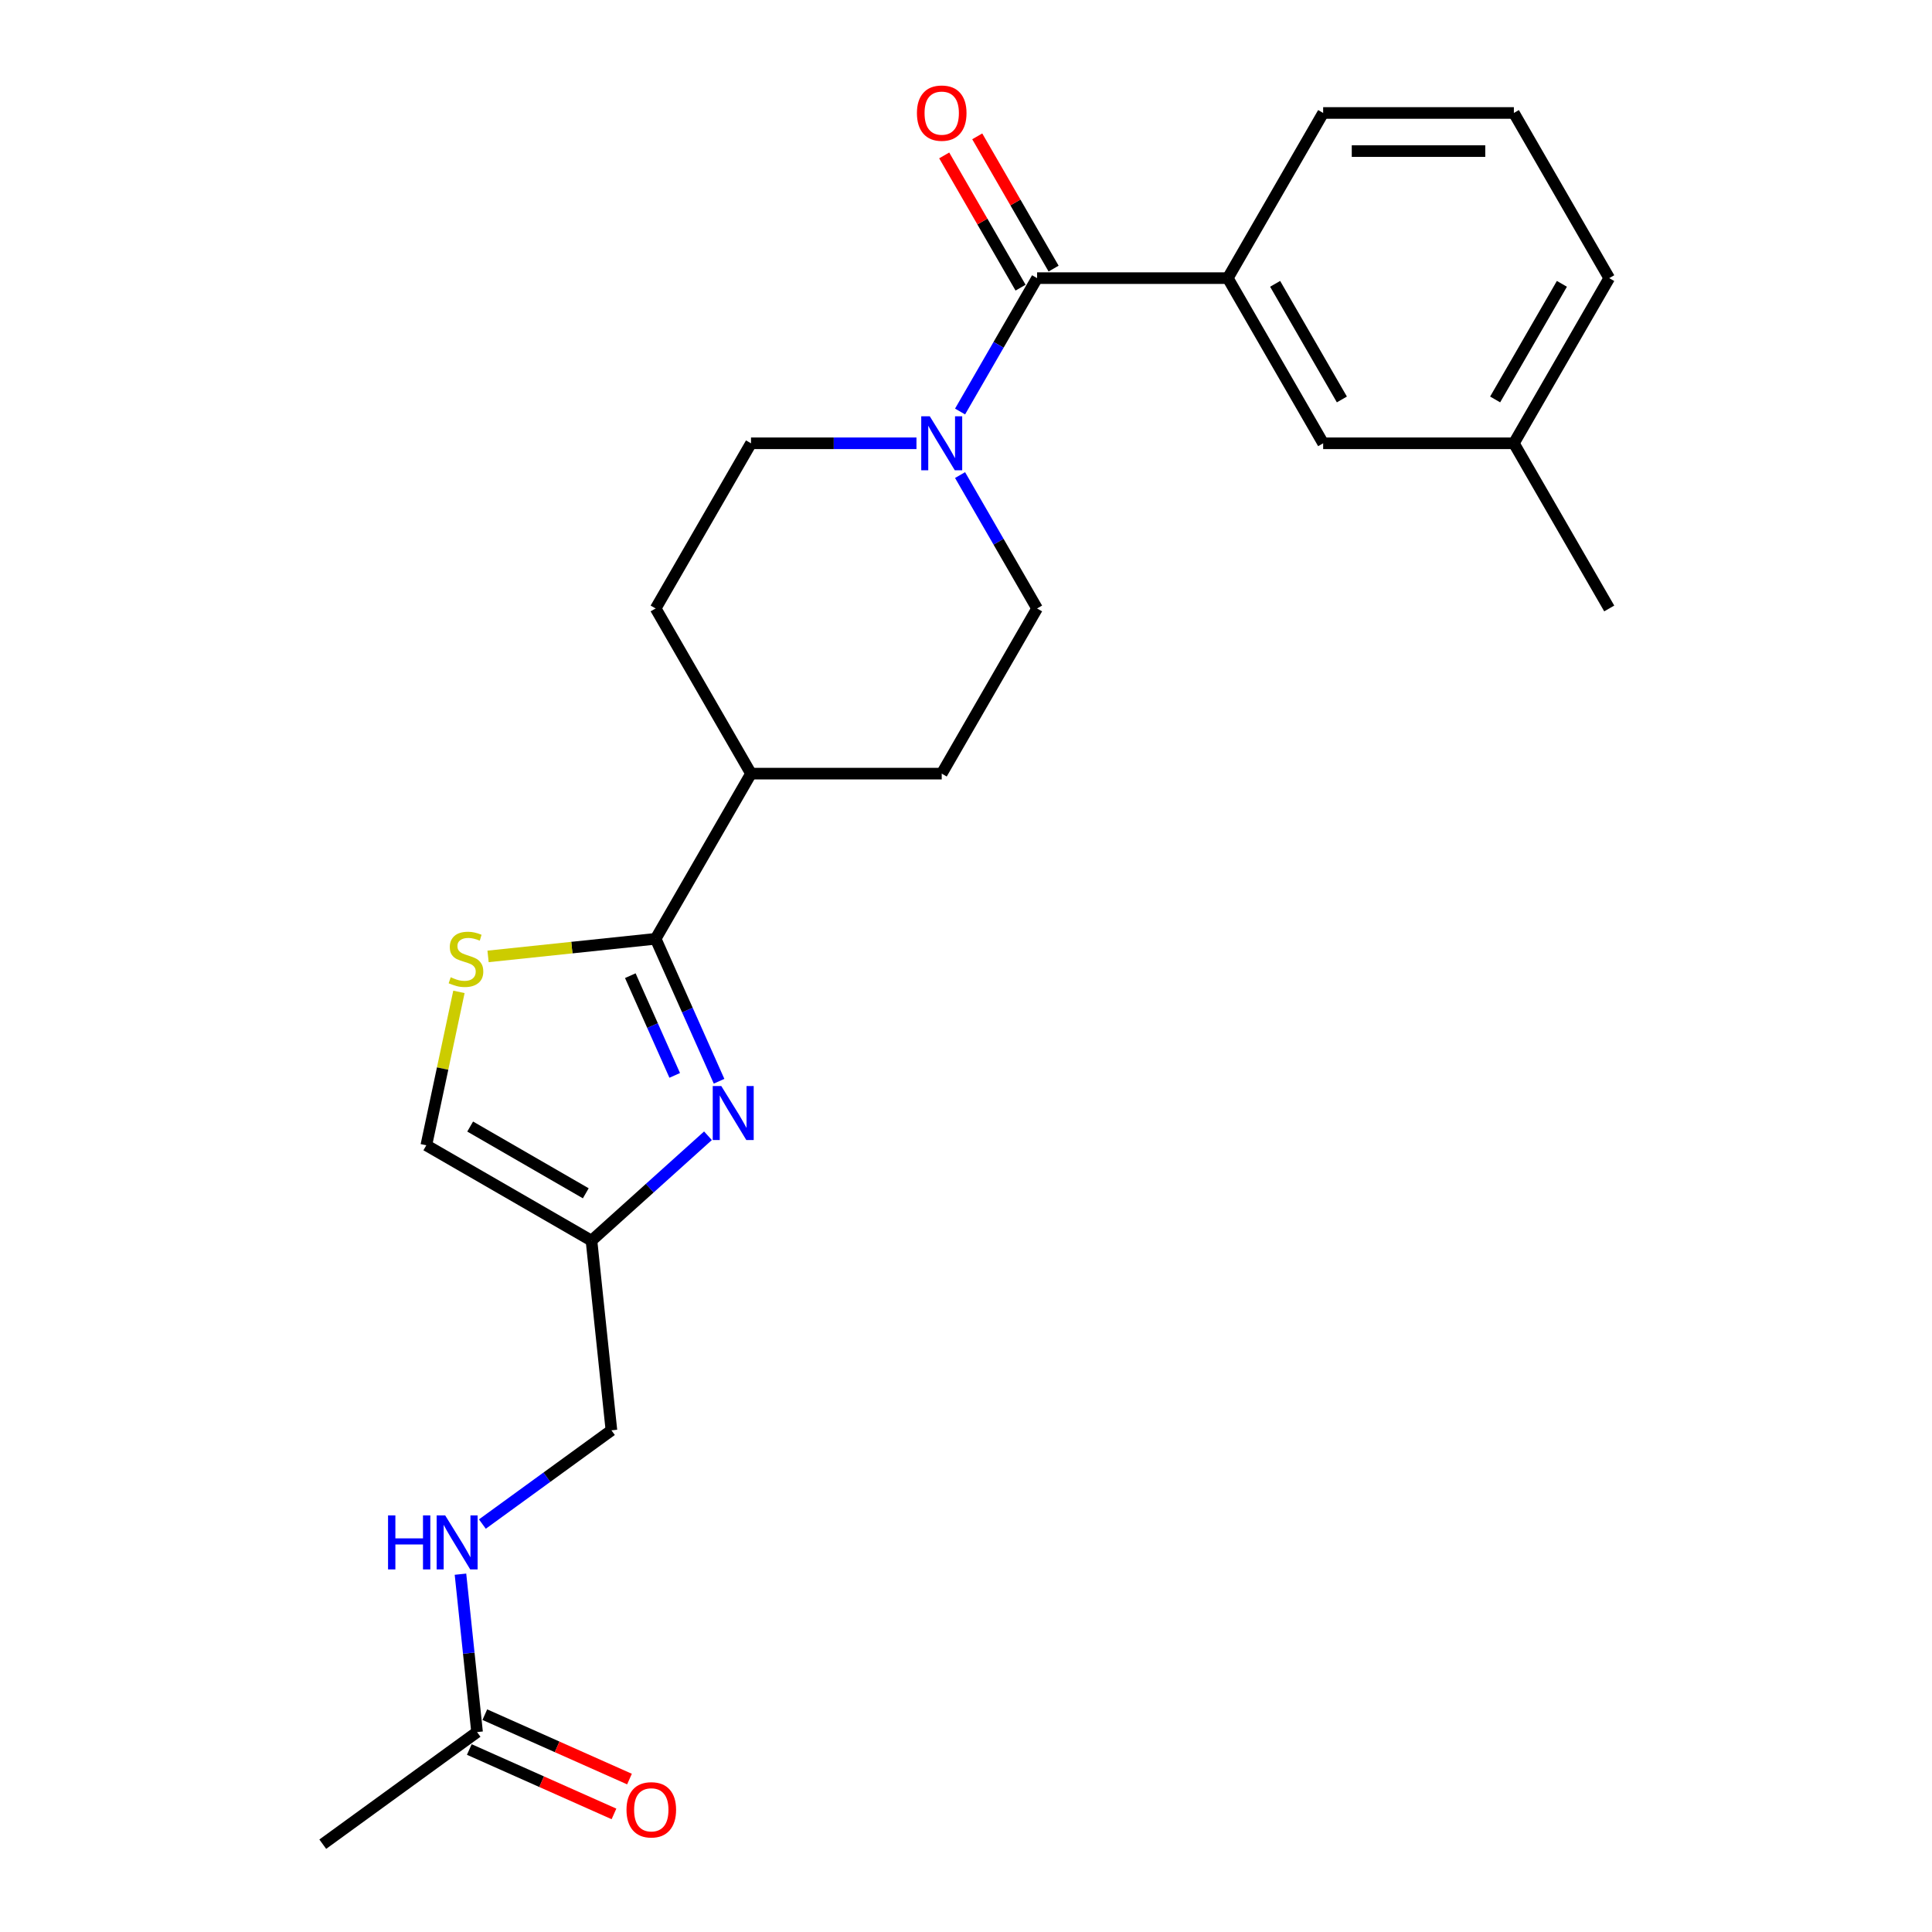 <?xml version='1.0' encoding='iso-8859-1'?>
<svg version='1.1' baseProfile='full'
              xmlns='http://www.w3.org/2000/svg'
                      xmlns:rdkit='http://www.rdkit.org/xml'
                      xmlns:xlink='http://www.w3.org/1999/xlink'
                  xml:space='preserve'
width='1000px' height='1000px' viewBox='0 0 1000 1000'>
<!-- END OF HEADER -->
<rect style='opacity:1.0;fill:#FFFFFF;stroke:none' width='1000' height='1000' x='0' y='0'> </rect>
<path class='bond-0' d='M 372.189,559.652 L 355.775,522.785' style='fill:none;fill-rule:evenodd;stroke:#0000FF;stroke-width:6px;stroke-linecap:butt;stroke-linejoin:miter;stroke-opacity:1' />
<path class='bond-0' d='M 355.775,522.785 L 339.361,485.918' style='fill:none;fill-rule:evenodd;stroke:#000000;stroke-width:6px;stroke-linecap:butt;stroke-linejoin:miter;stroke-opacity:1' />
<path class='bond-0' d='M 349.229,556.622 L 337.739,530.815' style='fill:none;fill-rule:evenodd;stroke:#0000FF;stroke-width:6px;stroke-linecap:butt;stroke-linejoin:miter;stroke-opacity:1' />
<path class='bond-0' d='M 337.739,530.815 L 326.249,505.008' style='fill:none;fill-rule:evenodd;stroke:#000000;stroke-width:6px;stroke-linecap:butt;stroke-linejoin:miter;stroke-opacity:1' />
<path class='bond-4' d='M 366.442,587.866 L 336.297,615.009' style='fill:none;fill-rule:evenodd;stroke:#0000FF;stroke-width:6px;stroke-linecap:butt;stroke-linejoin:miter;stroke-opacity:1' />
<path class='bond-4' d='M 336.297,615.009 L 306.152,642.151' style='fill:none;fill-rule:evenodd;stroke:#000000;stroke-width:6px;stroke-linecap:butt;stroke-linejoin:miter;stroke-opacity:1' />
<path class='bond-3' d='M 339.361,485.918 L 295.989,490.476' style='fill:none;fill-rule:evenodd;stroke:#000000;stroke-width:6px;stroke-linecap:butt;stroke-linejoin:miter;stroke-opacity:1' />
<path class='bond-3' d='M 295.989,490.476 L 252.618,495.035' style='fill:none;fill-rule:evenodd;stroke:#CCCC00;stroke-width:6px;stroke-linecap:butt;stroke-linejoin:miter;stroke-opacity:1' />
<path class='bond-7' d='M 339.361,485.918 L 388.718,400.428' style='fill:none;fill-rule:evenodd;stroke:#000000;stroke-width:6px;stroke-linecap:butt;stroke-linejoin:miter;stroke-opacity:1' />
<path class='bond-1' d='M 536.79,143.96 L 516.859,178.481' style='fill:none;fill-rule:evenodd;stroke:#000000;stroke-width:6px;stroke-linecap:butt;stroke-linejoin:miter;stroke-opacity:1' />
<path class='bond-1' d='M 516.859,178.481 L 496.928,213.003' style='fill:none;fill-rule:evenodd;stroke:#0000FF;stroke-width:6px;stroke-linecap:butt;stroke-linejoin:miter;stroke-opacity:1' />
<path class='bond-5' d='M 536.79,143.96 L 635.505,143.96' style='fill:none;fill-rule:evenodd;stroke:#000000;stroke-width:6px;stroke-linecap:butt;stroke-linejoin:miter;stroke-opacity:1' />
<path class='bond-9' d='M 545.339,139.024 L 525.579,104.798' style='fill:none;fill-rule:evenodd;stroke:#000000;stroke-width:6px;stroke-linecap:butt;stroke-linejoin:miter;stroke-opacity:1' />
<path class='bond-9' d='M 525.579,104.798 L 505.819,70.573' style='fill:none;fill-rule:evenodd;stroke:#FF0000;stroke-width:6px;stroke-linecap:butt;stroke-linejoin:miter;stroke-opacity:1' />
<path class='bond-9' d='M 528.241,148.895 L 508.481,114.67' style='fill:none;fill-rule:evenodd;stroke:#000000;stroke-width:6px;stroke-linecap:butt;stroke-linejoin:miter;stroke-opacity:1' />
<path class='bond-9' d='M 508.481,114.67 L 488.721,80.444' style='fill:none;fill-rule:evenodd;stroke:#FF0000;stroke-width:6px;stroke-linecap:butt;stroke-linejoin:miter;stroke-opacity:1' />
<path class='bond-2' d='M 474.363,229.449 L 431.541,229.449' style='fill:none;fill-rule:evenodd;stroke:#0000FF;stroke-width:6px;stroke-linecap:butt;stroke-linejoin:miter;stroke-opacity:1' />
<path class='bond-2' d='M 431.541,229.449 L 388.718,229.449' style='fill:none;fill-rule:evenodd;stroke:#000000;stroke-width:6px;stroke-linecap:butt;stroke-linejoin:miter;stroke-opacity:1' />
<path class='bond-25' d='M 496.928,245.895 L 516.859,280.417' style='fill:none;fill-rule:evenodd;stroke:#0000FF;stroke-width:6px;stroke-linecap:butt;stroke-linejoin:miter;stroke-opacity:1' />
<path class='bond-25' d='M 516.859,280.417 L 536.79,314.939' style='fill:none;fill-rule:evenodd;stroke:#000000;stroke-width:6px;stroke-linecap:butt;stroke-linejoin:miter;stroke-opacity:1' />
<path class='bond-24' d='M 237.54,513.393 L 229.101,553.093' style='fill:none;fill-rule:evenodd;stroke:#CCCC00;stroke-width:6px;stroke-linecap:butt;stroke-linejoin:miter;stroke-opacity:1' />
<path class='bond-24' d='M 229.101,553.093 L 220.663,592.794' style='fill:none;fill-rule:evenodd;stroke:#000000;stroke-width:6px;stroke-linecap:butt;stroke-linejoin:miter;stroke-opacity:1' />
<path class='bond-6' d='M 306.152,642.151 L 220.663,592.794' style='fill:none;fill-rule:evenodd;stroke:#000000;stroke-width:6px;stroke-linecap:butt;stroke-linejoin:miter;stroke-opacity:1' />
<path class='bond-6' d='M 303.2,617.65 L 243.358,583.1' style='fill:none;fill-rule:evenodd;stroke:#000000;stroke-width:6px;stroke-linecap:butt;stroke-linejoin:miter;stroke-opacity:1' />
<path class='bond-17' d='M 306.152,642.151 L 316.471,740.325' style='fill:none;fill-rule:evenodd;stroke:#000000;stroke-width:6px;stroke-linecap:butt;stroke-linejoin:miter;stroke-opacity:1' />
<path class='bond-13' d='M 635.505,143.96 L 684.862,229.449' style='fill:none;fill-rule:evenodd;stroke:#000000;stroke-width:6px;stroke-linecap:butt;stroke-linejoin:miter;stroke-opacity:1' />
<path class='bond-13' d='M 660.007,146.912 L 694.557,206.754' style='fill:none;fill-rule:evenodd;stroke:#000000;stroke-width:6px;stroke-linecap:butt;stroke-linejoin:miter;stroke-opacity:1' />
<path class='bond-19' d='M 635.505,143.96 L 684.862,58.47' style='fill:none;fill-rule:evenodd;stroke:#000000;stroke-width:6px;stroke-linecap:butt;stroke-linejoin:miter;stroke-opacity:1' />
<path class='bond-15' d='M 388.718,400.428 L 487.433,400.428' style='fill:none;fill-rule:evenodd;stroke:#000000;stroke-width:6px;stroke-linecap:butt;stroke-linejoin:miter;stroke-opacity:1' />
<path class='bond-16' d='M 388.718,400.428 L 339.361,314.939' style='fill:none;fill-rule:evenodd;stroke:#000000;stroke-width:6px;stroke-linecap:butt;stroke-linejoin:miter;stroke-opacity:1' />
<path class='bond-8' d='M 246.927,896.522 L 242.632,855.658' style='fill:none;fill-rule:evenodd;stroke:#000000;stroke-width:6px;stroke-linecap:butt;stroke-linejoin:miter;stroke-opacity:1' />
<path class='bond-8' d='M 242.632,855.658 L 238.337,814.794' style='fill:none;fill-rule:evenodd;stroke:#0000FF;stroke-width:6px;stroke-linecap:butt;stroke-linejoin:miter;stroke-opacity:1' />
<path class='bond-14' d='M 242.912,905.54 L 280.352,922.21' style='fill:none;fill-rule:evenodd;stroke:#000000;stroke-width:6px;stroke-linecap:butt;stroke-linejoin:miter;stroke-opacity:1' />
<path class='bond-14' d='M 280.352,922.21 L 317.792,938.879' style='fill:none;fill-rule:evenodd;stroke:#FF0000;stroke-width:6px;stroke-linecap:butt;stroke-linejoin:miter;stroke-opacity:1' />
<path class='bond-14' d='M 250.942,887.504 L 288.382,904.174' style='fill:none;fill-rule:evenodd;stroke:#000000;stroke-width:6px;stroke-linecap:butt;stroke-linejoin:miter;stroke-opacity:1' />
<path class='bond-14' d='M 288.382,904.174 L 325.822,920.843' style='fill:none;fill-rule:evenodd;stroke:#FF0000;stroke-width:6px;stroke-linecap:butt;stroke-linejoin:miter;stroke-opacity:1' />
<path class='bond-21' d='M 246.927,896.522 L 167.065,954.545' style='fill:none;fill-rule:evenodd;stroke:#000000;stroke-width:6px;stroke-linecap:butt;stroke-linejoin:miter;stroke-opacity:1' />
<path class='bond-10' d='M 536.79,314.939 L 487.433,400.428' style='fill:none;fill-rule:evenodd;stroke:#000000;stroke-width:6px;stroke-linecap:butt;stroke-linejoin:miter;stroke-opacity:1' />
<path class='bond-11' d='M 388.718,229.449 L 339.361,314.939' style='fill:none;fill-rule:evenodd;stroke:#000000;stroke-width:6px;stroke-linecap:butt;stroke-linejoin:miter;stroke-opacity:1' />
<path class='bond-12' d='M 249.679,788.853 L 283.075,764.589' style='fill:none;fill-rule:evenodd;stroke:#0000FF;stroke-width:6px;stroke-linecap:butt;stroke-linejoin:miter;stroke-opacity:1' />
<path class='bond-12' d='M 283.075,764.589 L 316.471,740.325' style='fill:none;fill-rule:evenodd;stroke:#000000;stroke-width:6px;stroke-linecap:butt;stroke-linejoin:miter;stroke-opacity:1' />
<path class='bond-18' d='M 684.862,229.449 L 783.577,229.449' style='fill:none;fill-rule:evenodd;stroke:#000000;stroke-width:6px;stroke-linecap:butt;stroke-linejoin:miter;stroke-opacity:1' />
<path class='bond-23' d='M 783.577,229.449 L 832.935,314.939' style='fill:none;fill-rule:evenodd;stroke:#000000;stroke-width:6px;stroke-linecap:butt;stroke-linejoin:miter;stroke-opacity:1' />
<path class='bond-26' d='M 783.577,229.449 L 832.935,143.96' style='fill:none;fill-rule:evenodd;stroke:#000000;stroke-width:6px;stroke-linecap:butt;stroke-linejoin:miter;stroke-opacity:1' />
<path class='bond-26' d='M 773.883,206.754 L 808.433,146.912' style='fill:none;fill-rule:evenodd;stroke:#000000;stroke-width:6px;stroke-linecap:butt;stroke-linejoin:miter;stroke-opacity:1' />
<path class='bond-20' d='M 684.862,58.47 L 783.577,58.47' style='fill:none;fill-rule:evenodd;stroke:#000000;stroke-width:6px;stroke-linecap:butt;stroke-linejoin:miter;stroke-opacity:1' />
<path class='bond-20' d='M 699.67,78.213 L 768.77,78.213' style='fill:none;fill-rule:evenodd;stroke:#000000;stroke-width:6px;stroke-linecap:butt;stroke-linejoin:miter;stroke-opacity:1' />
<path class='bond-22' d='M 783.577,58.47 L 832.935,143.96' style='fill:none;fill-rule:evenodd;stroke:#000000;stroke-width:6px;stroke-linecap:butt;stroke-linejoin:miter;stroke-opacity:1' />
<path  class='atom-0' d='M 373.332 562.12
L 382.493 576.927
Q 383.401 578.388, 384.862 581.034
Q 386.323 583.679, 386.402 583.837
L 386.402 562.12
L 390.114 562.12
L 390.114 590.076
L 386.283 590.076
L 376.451 573.887
Q 375.306 571.992, 374.082 569.82
Q 372.898 567.648, 372.542 566.977
L 372.542 590.076
L 368.91 590.076
L 368.91 562.12
L 373.332 562.12
' fill='#0000FF'/>
<path  class='atom-3' d='M 481.253 215.471
L 490.414 230.278
Q 491.322 231.739, 492.783 234.385
Q 494.244 237.03, 494.323 237.188
L 494.323 215.471
L 498.035 215.471
L 498.035 243.427
L 494.205 243.427
L 484.373 227.238
Q 483.228 225.343, 482.004 223.171
Q 480.819 220.999, 480.464 220.328
L 480.464 243.427
L 476.831 243.427
L 476.831 215.471
L 481.253 215.471
' fill='#0000FF'/>
<path  class='atom-4' d='M 233.289 505.831
Q 233.605 505.95, 234.908 506.503
Q 236.211 507.055, 237.633 507.411
Q 239.094 507.727, 240.515 507.727
Q 243.161 507.727, 244.701 506.463
Q 246.241 505.16, 246.241 502.909
Q 246.241 501.369, 245.451 500.422
Q 244.701 499.474, 243.516 498.961
Q 242.332 498.447, 240.357 497.855
Q 237.87 497.105, 236.369 496.394
Q 234.908 495.683, 233.842 494.183
Q 232.816 492.682, 232.816 490.155
Q 232.816 486.641, 235.185 484.469
Q 237.593 482.298, 242.332 482.298
Q 245.57 482.298, 249.242 483.838
L 248.334 486.878
Q 244.977 485.496, 242.45 485.496
Q 239.726 485.496, 238.225 486.641
Q 236.725 487.747, 236.764 489.682
Q 236.764 491.182, 237.514 492.09
Q 238.304 492.998, 239.41 493.512
Q 240.555 494.025, 242.45 494.617
Q 244.977 495.407, 246.478 496.197
Q 247.978 496.986, 249.044 498.605
Q 250.15 500.185, 250.15 502.909
Q 250.15 506.779, 247.544 508.872
Q 244.977 510.925, 240.673 510.925
Q 238.186 510.925, 236.29 510.372
Q 234.435 509.859, 232.223 508.951
L 233.289 505.831
' fill='#CCCC00'/>
<path  class='atom-10' d='M 474.6 58.549
Q 474.6 51.837, 477.917 48.085
Q 481.234 44.334, 487.433 44.334
Q 493.632 44.334, 496.949 48.085
Q 500.266 51.837, 500.266 58.549
Q 500.266 65.341, 496.909 69.21
Q 493.553 73.04, 487.433 73.04
Q 481.273 73.04, 477.917 69.21
Q 474.6 65.38, 474.6 58.549
M 487.433 69.882
Q 491.697 69.882, 493.988 67.038
Q 496.317 64.156, 496.317 58.549
Q 496.317 53.06, 493.988 50.297
Q 491.697 47.493, 487.433 47.493
Q 483.168 47.493, 480.839 50.257
Q 478.549 53.021, 478.549 58.549
Q 478.549 64.196, 480.839 67.038
Q 483.168 69.882, 487.433 69.882
' fill='#FF0000'/>
<path  class='atom-13' d='M 200.854 784.37
L 204.645 784.37
L 204.645 796.256
L 218.939 796.256
L 218.939 784.37
L 222.729 784.37
L 222.729 812.326
L 218.939 812.326
L 218.939 799.414
L 204.645 799.414
L 204.645 812.326
L 200.854 812.326
L 200.854 784.37
' fill='#0000FF'/>
<path  class='atom-13' d='M 230.429 784.37
L 239.59 799.178
Q 240.498 800.639, 241.959 803.284
Q 243.42 805.93, 243.499 806.088
L 243.499 784.37
L 247.211 784.37
L 247.211 812.326
L 243.381 812.326
L 233.549 796.137
Q 232.404 794.242, 231.179 792.07
Q 229.995 789.898, 229.64 789.227
L 229.64 812.326
L 226.007 812.326
L 226.007 784.37
L 230.429 784.37
' fill='#0000FF'/>
<path  class='atom-15' d='M 324.275 936.752
Q 324.275 930.04, 327.592 926.288
Q 330.908 922.537, 337.108 922.537
Q 343.307 922.537, 346.624 926.288
Q 349.941 930.04, 349.941 936.752
Q 349.941 943.544, 346.584 947.413
Q 343.228 951.244, 337.108 951.244
Q 330.948 951.244, 327.592 947.413
Q 324.275 943.583, 324.275 936.752
M 337.108 948.085
Q 341.372 948.085, 343.662 945.242
Q 345.992 942.359, 345.992 936.752
Q 345.992 931.264, 343.662 928.5
Q 341.372 925.696, 337.108 925.696
Q 332.843 925.696, 330.514 928.46
Q 328.223 931.224, 328.223 936.752
Q 328.223 942.399, 330.514 945.242
Q 332.843 948.085, 337.108 948.085
' fill='#FF0000'/>
</svg>
